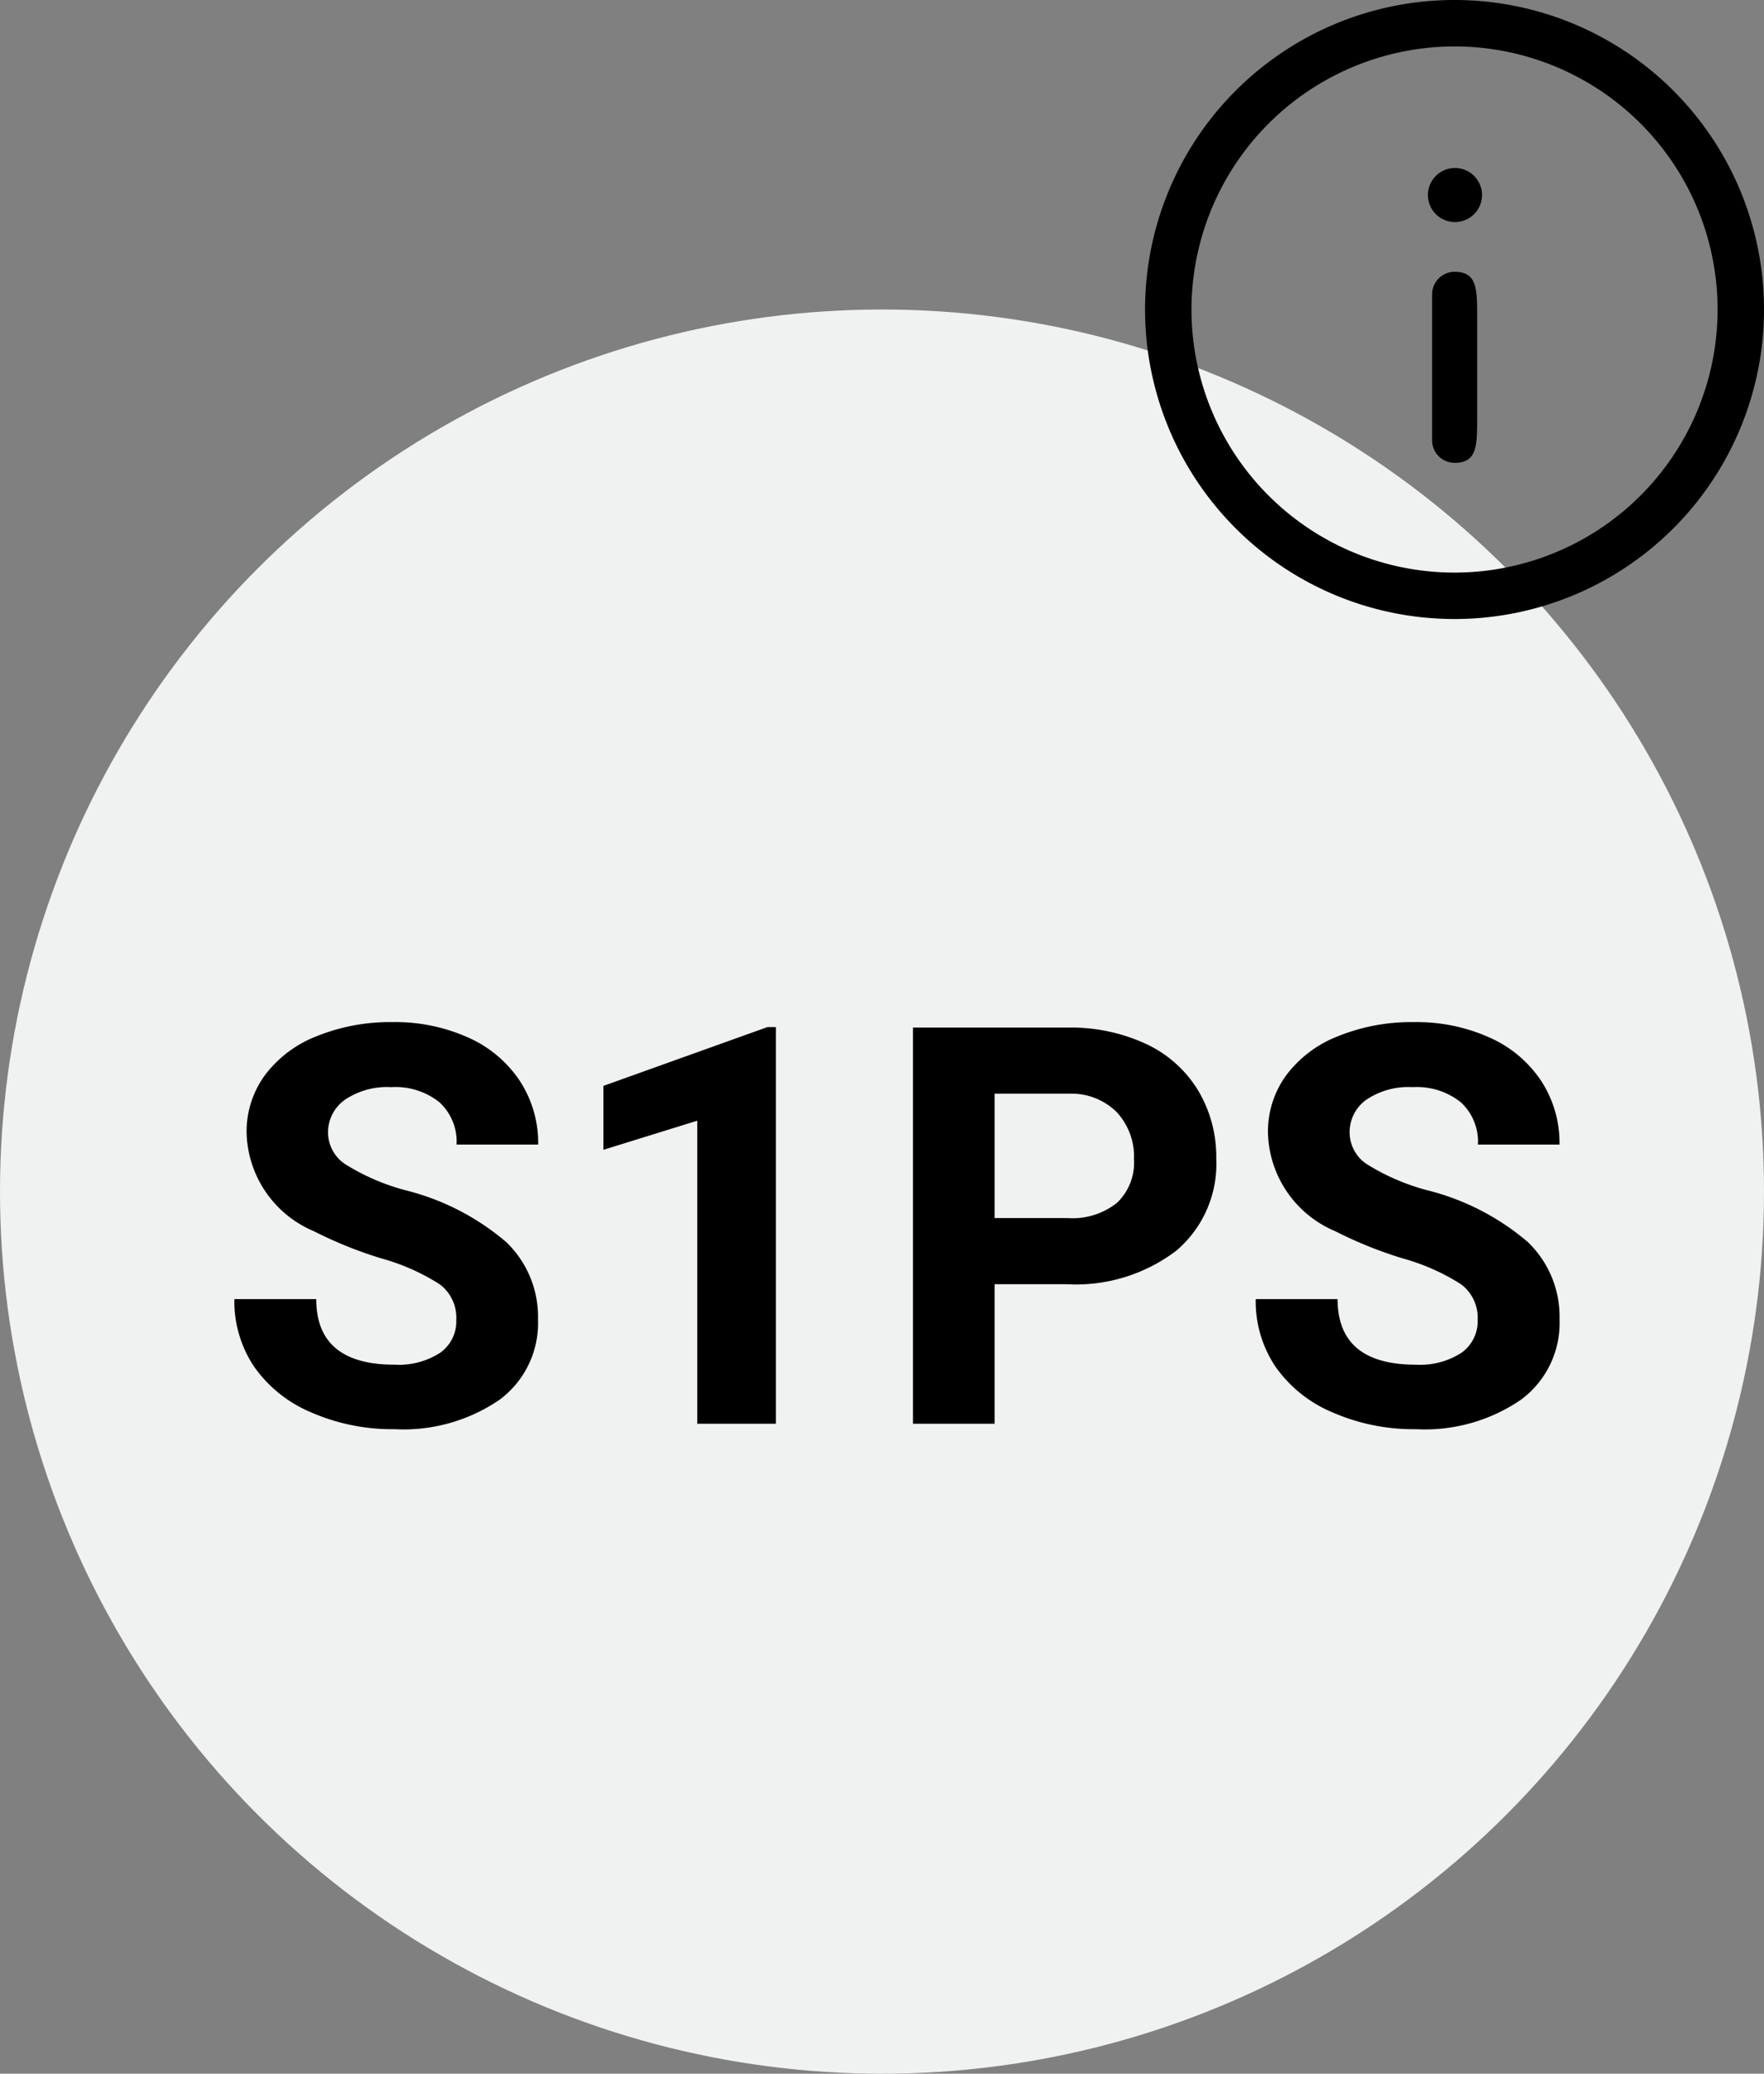 <?xml version="1.0" encoding="utf-8"?>
<svg id="S1PS" xmlns="http://www.w3.org/2000/svg" width="57" height="67" viewBox="0 0 57 67">
  <rect x="0" y="0" width="57" height="67" fill="#808080" stroke="none"/>
  <circle id="Ellipse_738" data-name="Ellipse 738" cx="28.5" cy="28.5" r="28.5" transform="translate(0 10)" fill="#f0f1f1"/>
  <path id="Pfad_9295" data-name="Pfad 9295" d="M-14.256-3.357A1.353,1.353,0,0,0-14.783-4.5a6.917,6.917,0,0,0-1.9-.844,13.458,13.458,0,0,1-2.171-.875A3.547,3.547,0,0,1-21.032-9.4a3.09,3.09,0,0,1,.584-1.85,3.812,3.812,0,0,1,1.679-1.27,6.318,6.318,0,0,1,2.457-.457,5.751,5.751,0,0,1,2.443.5,3.891,3.891,0,0,1,1.666,1.4,3.668,3.668,0,0,1,.593,2.057h-2.637a1.726,1.726,0,0,0-.554-1.367,2.276,2.276,0,0,0-1.556-.488,2.432,2.432,0,0,0-1.5.409A1.289,1.289,0,0,0-18.4-9.387a1.235,1.235,0,0,0,.628,1.046,7.1,7.1,0,0,0,1.85.791,7.994,7.994,0,0,1,3.278,1.679,3.343,3.343,0,0,1,1.028,2.5A3.08,3.08,0,0,1-12.867-.769a5.5,5.5,0,0,1-3.384.945A6.534,6.534,0,0,1-18.94-.365a4.256,4.256,0,0,1-1.85-1.481,3.793,3.793,0,0,1-.637-2.18h2.646q0,2.118,2.531,2.118a2.462,2.462,0,0,0,1.468-.382A1.244,1.244,0,0,0-14.256-3.357ZM-3.929,0h-2.54V-9.791l-3.032.94v-2.065l5.3-1.9h.272ZM3.138-4.509V0H.5V-12.8H5.493a5.776,5.776,0,0,1,2.536.527,3.886,3.886,0,0,1,1.683,1.5,4.178,4.178,0,0,1,.589,2.21A3.674,3.674,0,0,1,9.013-5.594,5.363,5.363,0,0,1,5.449-4.509Zm0-2.136H5.493a2.316,2.316,0,0,0,1.6-.492,1.79,1.79,0,0,0,.549-1.406,2.111,2.111,0,0,0-.554-1.521,2.068,2.068,0,0,0-1.529-.6H3.138ZM18.747-3.357A1.353,1.353,0,0,0,18.22-4.5a6.917,6.917,0,0,0-1.9-.844,13.458,13.458,0,0,1-2.171-.875A3.547,3.547,0,0,1,11.971-9.4a3.09,3.09,0,0,1,.584-1.85,3.812,3.812,0,0,1,1.679-1.27,6.318,6.318,0,0,1,2.457-.457,5.751,5.751,0,0,1,2.443.5,3.891,3.891,0,0,1,1.666,1.4,3.668,3.668,0,0,1,.593,2.057H18.756a1.726,1.726,0,0,0-.554-1.367,2.276,2.276,0,0,0-1.556-.488,2.432,2.432,0,0,0-1.5.409,1.289,1.289,0,0,0-.536,1.077,1.235,1.235,0,0,0,.628,1.046,7.1,7.1,0,0,0,1.85.791,7.994,7.994,0,0,1,3.278,1.679,3.343,3.343,0,0,1,1.028,2.5A3.08,3.08,0,0,1,20.136-.769a5.5,5.5,0,0,1-3.384.945,6.534,6.534,0,0,1-2.689-.541,4.256,4.256,0,0,1-1.85-1.481,3.793,3.793,0,0,1-.637-2.18h2.646q0,2.118,2.531,2.118A2.462,2.462,0,0,0,18.22-2.29,1.244,1.244,0,0,0,18.747-3.357Z" transform="translate(29 46)"/>
  <g id="Info" transform="translate(37)">
    <path id="Pfad_975" data-name="Pfad 975" d="M338.144,216.214a8.5,8.5,0,1,1-8.5,8.5,8.509,8.509,0,0,1,8.5-8.5m0-1.5a10,10,0,1,0,10,10,10,10,0,0,0-10-10Z" transform="translate(-328.144 -214.714)"/>
    <g id="Gruppe_982" data-name="Gruppe 982" transform="translate(9.141 5.429)">
      <path id="Pfad_976" data-name="Pfad 976" d="M339.835,222.108a.872.872,0,0,1-.007-1.745h.007a.872.872,0,0,1,0,1.745Z" transform="translate(-338.96 -220.363)"/>
      <path id="Pfad_977" data-name="Pfad 977" d="M339.872,231.145a.727.727,0,0,1-.727-.727V230.4c0-.2,0-4.5,0-4.694V225.7a.727.727,0,0,1,.727-.727c.727,0,.728.551.728,1.464v3.247C340.6,230.593,340.6,231.145,339.872,231.145Z" transform="translate(-339.01 -221.62)"/>
    </g>
  </g>
</svg>
